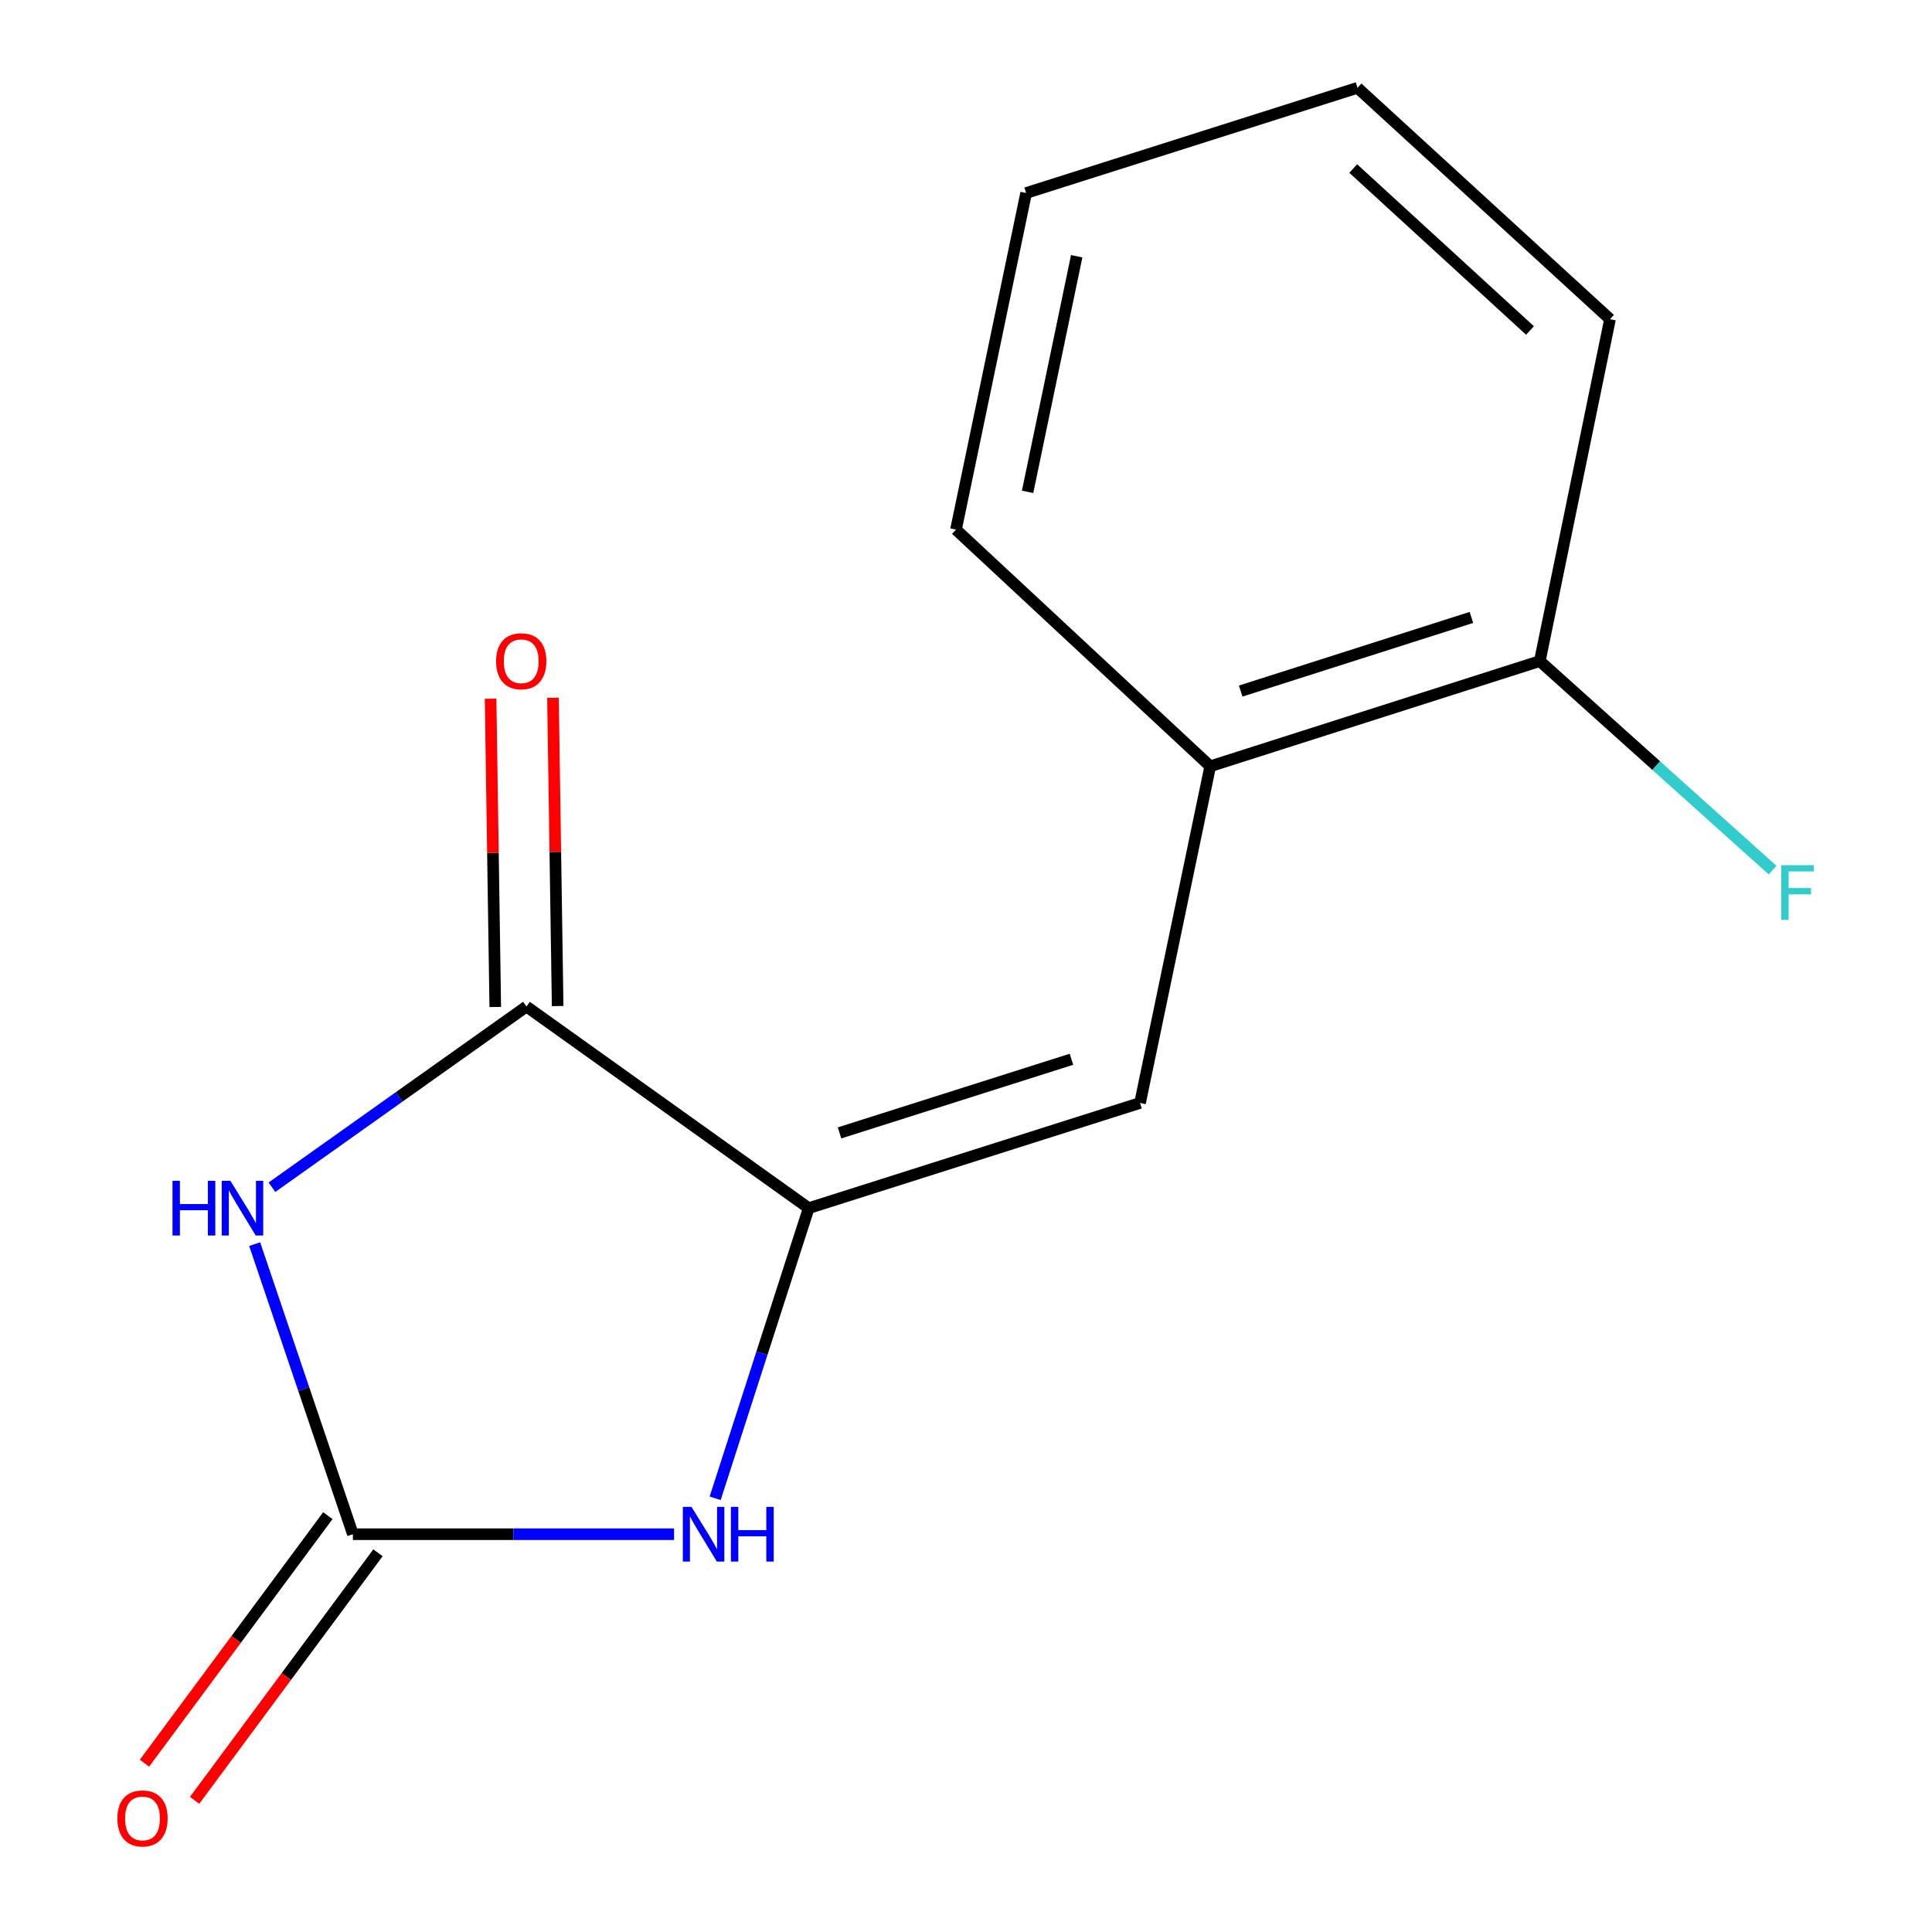 <?xml version='1.0' encoding='iso-8859-1'?>
<svg version='1.1' baseProfile='full'
              xmlns='http://www.w3.org/2000/svg'
                      xmlns:rdkit='http://www.rdkit.org/xml'
                      xmlns:xlink='http://www.w3.org/1999/xlink'
                  xml:space='preserve'
width='1000px' height='1000px' viewBox='0 0 1000 1000'>
<!-- END OF HEADER -->
<rect style='opacity:1.0;fill:#FFFFFF;stroke:none' width='1000' height='1000' x='0' y='0'> </rect>
<path class='bond-1' d='M 131.809,643.951 L 157.236,719.028' style='fill:none;fill-rule:evenodd;stroke:#0000FF;stroke-width:6px;stroke-linecap:butt;stroke-linejoin:miter;stroke-opacity:1' />
<path class='bond-1' d='M 157.236,719.028 L 182.664,794.105' style='fill:none;fill-rule:evenodd;stroke:#000000;stroke-width:6px;stroke-linecap:butt;stroke-linejoin:miter;stroke-opacity:1' />
<path class='bond-2' d='M 140.751,614.511 L 206.622,567.743' style='fill:none;fill-rule:evenodd;stroke:#0000FF;stroke-width:6px;stroke-linecap:butt;stroke-linejoin:miter;stroke-opacity:1' />
<path class='bond-2' d='M 206.622,567.743 L 272.493,520.975' style='fill:none;fill-rule:evenodd;stroke:#000000;stroke-width:6px;stroke-linecap:butt;stroke-linejoin:miter;stroke-opacity:1' />
<path class='bond-0' d='M 418.585,625.337 L 272.493,520.975' style='fill:none;fill-rule:evenodd;stroke:#000000;stroke-width:6px;stroke-linecap:butt;stroke-linejoin:miter;stroke-opacity:1' />
<path class='bond-4' d='M 418.585,625.337 L 590.081,570.886' style='fill:none;fill-rule:evenodd;stroke:#000000;stroke-width:6px;stroke-linecap:butt;stroke-linejoin:miter;stroke-opacity:1' />
<path class='bond-4' d='M 434.537,586.39 L 554.584,548.275' style='fill:none;fill-rule:evenodd;stroke:#000000;stroke-width:6px;stroke-linecap:butt;stroke-linejoin:miter;stroke-opacity:1' />
<path class='bond-14' d='M 418.585,625.337 L 394.375,700.424' style='fill:none;fill-rule:evenodd;stroke:#000000;stroke-width:6px;stroke-linecap:butt;stroke-linejoin:miter;stroke-opacity:1' />
<path class='bond-14' d='M 394.375,700.424 L 370.165,775.512' style='fill:none;fill-rule:evenodd;stroke:#0000FF;stroke-width:6px;stroke-linecap:butt;stroke-linejoin:miter;stroke-opacity:1' />
<path class='bond-3' d='M 182.664,794.105 L 265.778,794.105' style='fill:none;fill-rule:evenodd;stroke:#000000;stroke-width:6px;stroke-linecap:butt;stroke-linejoin:miter;stroke-opacity:1' />
<path class='bond-3' d='M 265.778,794.105 L 348.893,794.105' style='fill:none;fill-rule:evenodd;stroke:#0000FF;stroke-width:6px;stroke-linecap:butt;stroke-linejoin:miter;stroke-opacity:1' />
<path class='bond-6' d='M 169.689,784.495 L 122.236,848.56' style='fill:none;fill-rule:evenodd;stroke:#000000;stroke-width:6px;stroke-linecap:butt;stroke-linejoin:miter;stroke-opacity:1' />
<path class='bond-6' d='M 122.236,848.56 L 74.783,912.625' style='fill:none;fill-rule:evenodd;stroke:#FF0000;stroke-width:6px;stroke-linecap:butt;stroke-linejoin:miter;stroke-opacity:1' />
<path class='bond-6' d='M 195.639,803.716 L 148.186,867.781' style='fill:none;fill-rule:evenodd;stroke:#000000;stroke-width:6px;stroke-linecap:butt;stroke-linejoin:miter;stroke-opacity:1' />
<path class='bond-6' d='M 148.186,867.781 L 100.733,931.847' style='fill:none;fill-rule:evenodd;stroke:#FF0000;stroke-width:6px;stroke-linecap:butt;stroke-linejoin:miter;stroke-opacity:1' />
<path class='bond-7' d='M 288.638,520.73 L 287.429,440.947' style='fill:none;fill-rule:evenodd;stroke:#000000;stroke-width:6px;stroke-linecap:butt;stroke-linejoin:miter;stroke-opacity:1' />
<path class='bond-7' d='M 287.429,440.947 L 286.22,361.163' style='fill:none;fill-rule:evenodd;stroke:#FF0000;stroke-width:6px;stroke-linecap:butt;stroke-linejoin:miter;stroke-opacity:1' />
<path class='bond-7' d='M 256.348,521.22 L 255.139,441.436' style='fill:none;fill-rule:evenodd;stroke:#000000;stroke-width:6px;stroke-linecap:butt;stroke-linejoin:miter;stroke-opacity:1' />
<path class='bond-7' d='M 255.139,441.436 L 253.931,361.652' style='fill:none;fill-rule:evenodd;stroke:#FF0000;stroke-width:6px;stroke-linecap:butt;stroke-linejoin:miter;stroke-opacity:1' />
<path class='bond-5' d='M 590.081,570.886 L 626.411,396.627' style='fill:none;fill-rule:evenodd;stroke:#000000;stroke-width:6px;stroke-linecap:butt;stroke-linejoin:miter;stroke-opacity:1' />
<path class='bond-8' d='M 626.411,396.627 L 797.01,342.177' style='fill:none;fill-rule:evenodd;stroke:#000000;stroke-width:6px;stroke-linecap:butt;stroke-linejoin:miter;stroke-opacity:1' />
<path class='bond-8' d='M 642.182,357.695 L 761.601,319.58' style='fill:none;fill-rule:evenodd;stroke:#000000;stroke-width:6px;stroke-linecap:butt;stroke-linejoin:miter;stroke-opacity:1' />
<path class='bond-10' d='M 626.411,396.627 L 494.815,274.128' style='fill:none;fill-rule:evenodd;stroke:#000000;stroke-width:6px;stroke-linecap:butt;stroke-linejoin:miter;stroke-opacity:1' />
<path class='bond-9' d='M 797.01,342.177 L 857.254,396.279' style='fill:none;fill-rule:evenodd;stroke:#000000;stroke-width:6px;stroke-linecap:butt;stroke-linejoin:miter;stroke-opacity:1' />
<path class='bond-9' d='M 857.254,396.279 L 917.498,450.381' style='fill:none;fill-rule:evenodd;stroke:#33CCCC;stroke-width:6px;stroke-linecap:butt;stroke-linejoin:miter;stroke-opacity:1' />
<path class='bond-11' d='M 797.01,342.177 L 833.34,165.209' style='fill:none;fill-rule:evenodd;stroke:#000000;stroke-width:6px;stroke-linecap:butt;stroke-linejoin:miter;stroke-opacity:1' />
<path class='bond-12' d='M 494.815,274.128 L 531.127,99.905' style='fill:none;fill-rule:evenodd;stroke:#000000;stroke-width:6px;stroke-linecap:butt;stroke-linejoin:miter;stroke-opacity:1' />
<path class='bond-12' d='M 531.876,254.583 L 557.295,132.627' style='fill:none;fill-rule:evenodd;stroke:#000000;stroke-width:6px;stroke-linecap:butt;stroke-linejoin:miter;stroke-opacity:1' />
<path class='bond-15' d='M 833.34,165.209 L 702.641,45.455' style='fill:none;fill-rule:evenodd;stroke:#000000;stroke-width:6px;stroke-linecap:butt;stroke-linejoin:miter;stroke-opacity:1' />
<path class='bond-15' d='M 791.919,171.056 L 700.43,87.228' style='fill:none;fill-rule:evenodd;stroke:#000000;stroke-width:6px;stroke-linecap:butt;stroke-linejoin:miter;stroke-opacity:1' />
<path class='bond-13' d='M 531.127,99.905 L 702.641,45.455' style='fill:none;fill-rule:evenodd;stroke:#000000;stroke-width:6px;stroke-linecap:butt;stroke-linejoin:miter;stroke-opacity:1' />
<path  class='atom-0' d='M 89.284 611.177
L 93.124 611.177
L 93.124 623.217
L 107.604 623.217
L 107.604 611.177
L 111.444 611.177
L 111.444 639.497
L 107.604 639.497
L 107.604 626.417
L 93.124 626.417
L 93.124 639.497
L 89.284 639.497
L 89.284 611.177
' fill='#0000FF'/>
<path  class='atom-0' d='M 119.244 611.177
L 128.524 626.177
Q 129.444 627.657, 130.924 630.337
Q 132.404 633.017, 132.484 633.177
L 132.484 611.177
L 136.244 611.177
L 136.244 639.497
L 132.364 639.497
L 122.404 623.097
Q 121.244 621.177, 120.004 618.977
Q 118.804 616.777, 118.444 616.097
L 118.444 639.497
L 114.764 639.497
L 114.764 611.177
L 119.244 611.177
' fill='#0000FF'/>
<path  class='atom-4' d='M 357.911 779.945
L 367.191 794.945
Q 368.111 796.425, 369.591 799.105
Q 371.071 801.785, 371.151 801.945
L 371.151 779.945
L 374.911 779.945
L 374.911 808.265
L 371.031 808.265
L 361.071 791.865
Q 359.911 789.945, 358.671 787.745
Q 357.471 785.545, 357.111 784.865
L 357.111 808.265
L 353.431 808.265
L 353.431 779.945
L 357.911 779.945
' fill='#0000FF'/>
<path  class='atom-4' d='M 378.311 779.945
L 382.151 779.945
L 382.151 791.985
L 396.631 791.985
L 396.631 779.945
L 400.471 779.945
L 400.471 808.265
L 396.631 808.265
L 396.631 795.185
L 382.151 795.185
L 382.151 808.265
L 378.311 808.265
L 378.311 779.945
' fill='#0000FF'/>
<path  class='atom-7' d='M 60.763 941.21
Q 60.763 934.41, 64.123 930.61
Q 67.483 926.81, 73.763 926.81
Q 80.043 926.81, 83.403 930.61
Q 86.763 934.41, 86.763 941.21
Q 86.763 948.09, 83.363 952.01
Q 79.963 955.89, 73.763 955.89
Q 67.523 955.89, 64.123 952.01
Q 60.763 948.13, 60.763 941.21
M 73.763 952.69
Q 78.083 952.69, 80.403 949.81
Q 82.763 946.89, 82.763 941.21
Q 82.763 935.65, 80.403 932.85
Q 78.083 930.01, 73.763 930.01
Q 69.443 930.01, 67.083 932.81
Q 64.763 935.61, 64.763 941.21
Q 64.763 946.93, 67.083 949.81
Q 69.443 952.69, 73.763 952.69
' fill='#FF0000'/>
<path  class='atom-8' d='M 256.784 342.257
Q 256.784 335.457, 260.144 331.657
Q 263.504 327.857, 269.784 327.857
Q 276.064 327.857, 279.424 331.657
Q 282.784 335.457, 282.784 342.257
Q 282.784 349.137, 279.384 353.057
Q 275.984 356.937, 269.784 356.937
Q 263.544 356.937, 260.144 353.057
Q 256.784 349.177, 256.784 342.257
M 269.784 353.737
Q 274.104 353.737, 276.424 350.857
Q 278.784 347.937, 278.784 342.257
Q 278.784 336.697, 276.424 333.897
Q 274.104 331.057, 269.784 331.057
Q 265.464 331.057, 263.104 333.857
Q 260.784 336.657, 260.784 342.257
Q 260.784 347.977, 263.104 350.857
Q 265.464 353.737, 269.784 353.737
' fill='#FF0000'/>
<path  class='atom-10' d='M 921.98 447.808
L 938.82 447.808
L 938.82 451.048
L 925.78 451.048
L 925.78 459.648
L 937.38 459.648
L 937.38 462.928
L 925.78 462.928
L 925.78 476.128
L 921.98 476.128
L 921.98 447.808
' fill='#33CCCC'/>
</svg>
